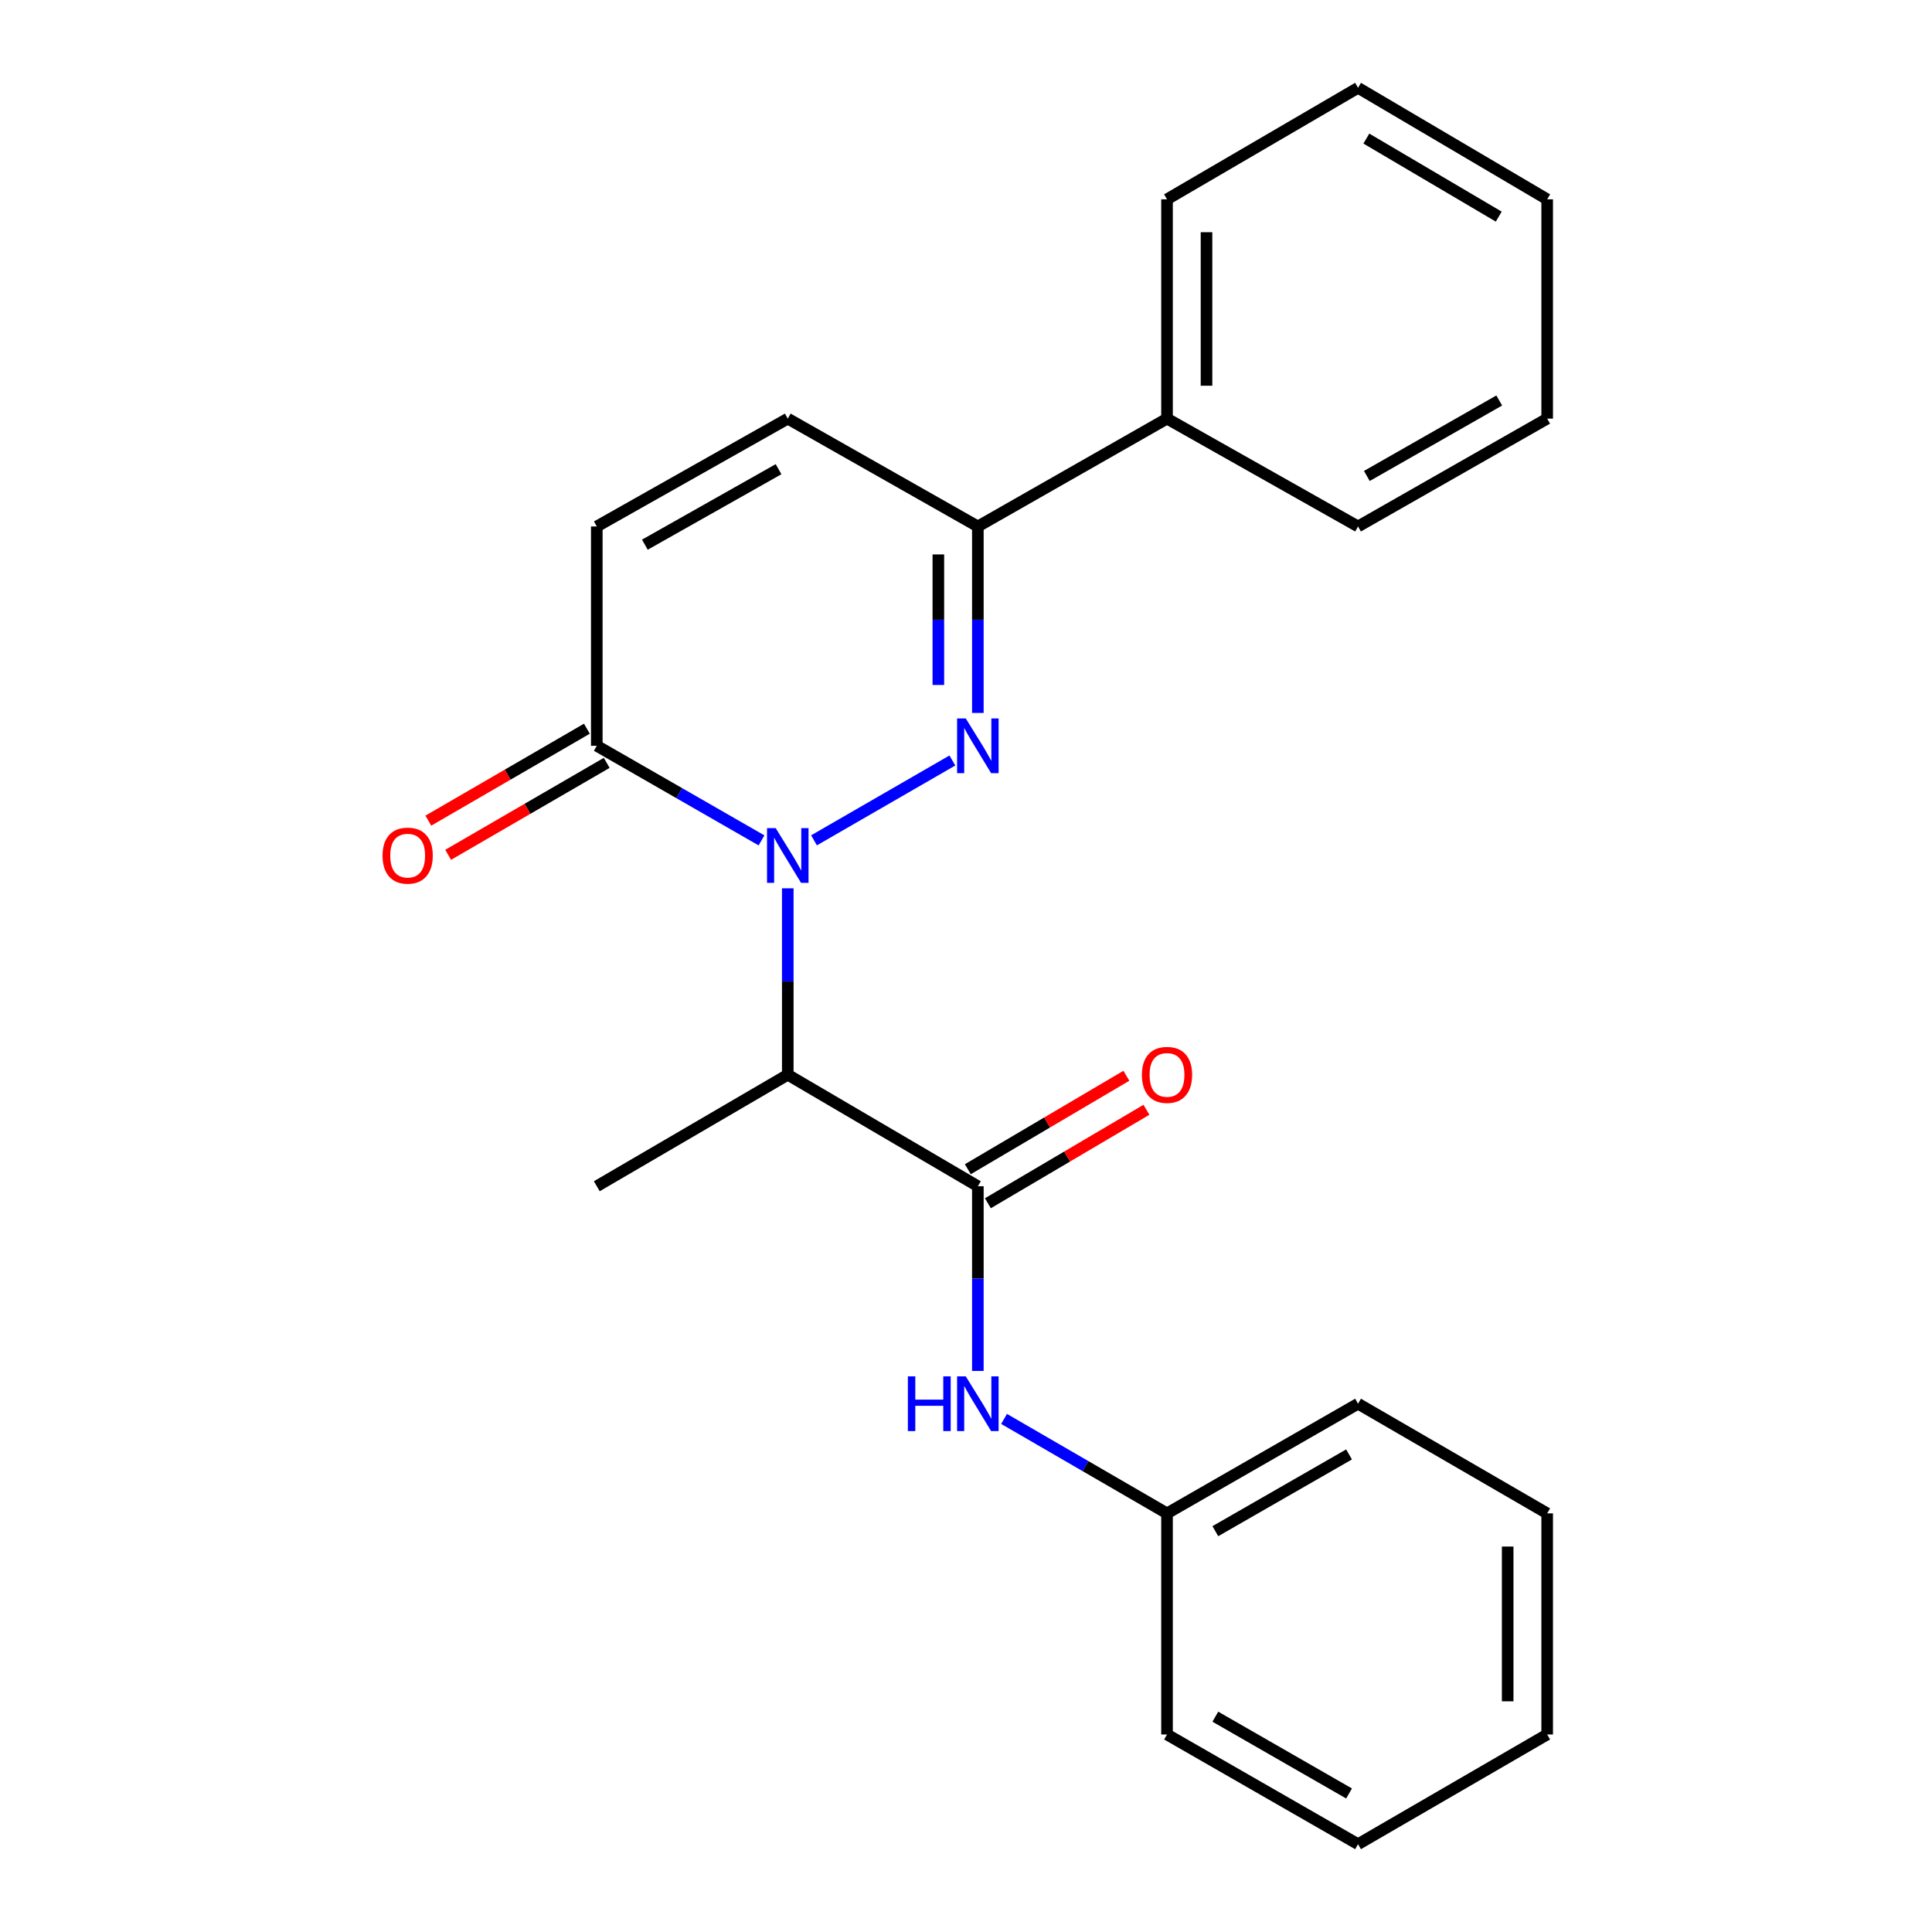 <?xml version='1.0' encoding='iso-8859-1'?>
<svg version='1.1' baseProfile='full'
              xmlns='http://www.w3.org/2000/svg'
                      xmlns:rdkit='http://www.rdkit.org/xml'
                      xmlns:xlink='http://www.w3.org/1999/xlink'
                  xml:space='preserve'
width='1000px' height='1000px' viewBox='0 0 1000 1000'>
<!-- END OF HEADER -->
<rect style='opacity:1.0;fill:#FFFFFF;stroke:none' width='1000' height='1000' x='0' y='0'> </rect>
<path class='bond-0' d='M 421.331,434.953 L 492.949,393.629' style='fill:none;fill-rule:evenodd;stroke:#0000FF;stroke-width:6px;stroke-linecap:butt;stroke-linejoin:miter;stroke-opacity:1' />
<path class='bond-1' d='M 407.751,459.786 L 407.751,508.033' style='fill:none;fill-rule:evenodd;stroke:#0000FF;stroke-width:6px;stroke-linecap:butt;stroke-linejoin:miter;stroke-opacity:1' />
<path class='bond-1' d='M 407.751,508.033 L 407.751,556.28' style='fill:none;fill-rule:evenodd;stroke:#000000;stroke-width:6px;stroke-linecap:butt;stroke-linejoin:miter;stroke-opacity:1' />
<path class='bond-3' d='M 394.161,434.984 L 351.531,410.502' style='fill:none;fill-rule:evenodd;stroke:#0000FF;stroke-width:6px;stroke-linecap:butt;stroke-linejoin:miter;stroke-opacity:1' />
<path class='bond-3' d='M 351.531,410.502 L 308.9,386.02' style='fill:none;fill-rule:evenodd;stroke:#000000;stroke-width:6px;stroke-linecap:butt;stroke-linejoin:miter;stroke-opacity:1' />
<path class='bond-4' d='M 506.136,369.022 L 506.136,320.758' style='fill:none;fill-rule:evenodd;stroke:#0000FF;stroke-width:6px;stroke-linecap:butt;stroke-linejoin:miter;stroke-opacity:1' />
<path class='bond-4' d='M 506.136,320.758 L 506.136,272.494' style='fill:none;fill-rule:evenodd;stroke:#000000;stroke-width:6px;stroke-linecap:butt;stroke-linejoin:miter;stroke-opacity:1' />
<path class='bond-4' d='M 485.691,354.543 L 485.691,320.758' style='fill:none;fill-rule:evenodd;stroke:#0000FF;stroke-width:6px;stroke-linecap:butt;stroke-linejoin:miter;stroke-opacity:1' />
<path class='bond-4' d='M 485.691,320.758 L 485.691,286.974' style='fill:none;fill-rule:evenodd;stroke:#000000;stroke-width:6px;stroke-linecap:butt;stroke-linejoin:miter;stroke-opacity:1' />
<path class='bond-2' d='M 407.751,556.28 L 506.136,613.991' style='fill:none;fill-rule:evenodd;stroke:#000000;stroke-width:6px;stroke-linecap:butt;stroke-linejoin:miter;stroke-opacity:1' />
<path class='bond-12' d='M 407.751,556.28 L 308.9,613.991' style='fill:none;fill-rule:evenodd;stroke:#000000;stroke-width:6px;stroke-linecap:butt;stroke-linejoin:miter;stroke-opacity:1' />
<path class='bond-7' d='M 506.136,613.991 L 506.136,661.79' style='fill:none;fill-rule:evenodd;stroke:#000000;stroke-width:6px;stroke-linecap:butt;stroke-linejoin:miter;stroke-opacity:1' />
<path class='bond-7' d='M 506.136,661.79 L 506.136,709.589' style='fill:none;fill-rule:evenodd;stroke:#0000FF;stroke-width:6px;stroke-linecap:butt;stroke-linejoin:miter;stroke-opacity:1' />
<path class='bond-8' d='M 511.327,622.798 L 552.361,598.611' style='fill:none;fill-rule:evenodd;stroke:#000000;stroke-width:6px;stroke-linecap:butt;stroke-linejoin:miter;stroke-opacity:1' />
<path class='bond-8' d='M 552.361,598.611 L 593.394,574.424' style='fill:none;fill-rule:evenodd;stroke:#FF0000;stroke-width:6px;stroke-linecap:butt;stroke-linejoin:miter;stroke-opacity:1' />
<path class='bond-8' d='M 500.945,605.185 L 541.979,580.998' style='fill:none;fill-rule:evenodd;stroke:#000000;stroke-width:6px;stroke-linecap:butt;stroke-linejoin:miter;stroke-opacity:1' />
<path class='bond-8' d='M 541.979,580.998 L 583.012,556.811' style='fill:none;fill-rule:evenodd;stroke:#FF0000;stroke-width:6px;stroke-linecap:butt;stroke-linejoin:miter;stroke-opacity:1' />
<path class='bond-5' d='M 308.9,386.02 L 308.9,272.494' style='fill:none;fill-rule:evenodd;stroke:#000000;stroke-width:6px;stroke-linecap:butt;stroke-linejoin:miter;stroke-opacity:1' />
<path class='bond-9' d='M 303.772,377.177 L 262.739,400.972' style='fill:none;fill-rule:evenodd;stroke:#000000;stroke-width:6px;stroke-linecap:butt;stroke-linejoin:miter;stroke-opacity:1' />
<path class='bond-9' d='M 262.739,400.972 L 221.705,424.766' style='fill:none;fill-rule:evenodd;stroke:#FF0000;stroke-width:6px;stroke-linecap:butt;stroke-linejoin:miter;stroke-opacity:1' />
<path class='bond-9' d='M 314.028,394.863 L 272.995,418.658' style='fill:none;fill-rule:evenodd;stroke:#000000;stroke-width:6px;stroke-linecap:butt;stroke-linejoin:miter;stroke-opacity:1' />
<path class='bond-9' d='M 272.995,418.658 L 231.961,442.453' style='fill:none;fill-rule:evenodd;stroke:#FF0000;stroke-width:6px;stroke-linecap:butt;stroke-linejoin:miter;stroke-opacity:1' />
<path class='bond-10' d='M 506.136,272.494 L 604.044,216.68' style='fill:none;fill-rule:evenodd;stroke:#000000;stroke-width:6px;stroke-linecap:butt;stroke-linejoin:miter;stroke-opacity:1' />
<path class='bond-23' d='M 506.136,272.494 L 407.751,216.68' style='fill:none;fill-rule:evenodd;stroke:#000000;stroke-width:6px;stroke-linecap:butt;stroke-linejoin:miter;stroke-opacity:1' />
<path class='bond-6' d='M 308.9,272.494 L 407.751,216.68' style='fill:none;fill-rule:evenodd;stroke:#000000;stroke-width:6px;stroke-linecap:butt;stroke-linejoin:miter;stroke-opacity:1' />
<path class='bond-6' d='M 333.78,281.925 L 402.976,242.855' style='fill:none;fill-rule:evenodd;stroke:#000000;stroke-width:6px;stroke-linecap:butt;stroke-linejoin:miter;stroke-opacity:1' />
<path class='bond-11' d='M 519.705,734.429 L 561.875,758.874' style='fill:none;fill-rule:evenodd;stroke:#0000FF;stroke-width:6px;stroke-linecap:butt;stroke-linejoin:miter;stroke-opacity:1' />
<path class='bond-11' d='M 561.875,758.874 L 604.044,783.32' style='fill:none;fill-rule:evenodd;stroke:#000000;stroke-width:6px;stroke-linecap:butt;stroke-linejoin:miter;stroke-opacity:1' />
<path class='bond-13' d='M 604.044,216.68 L 604.044,103.166' style='fill:none;fill-rule:evenodd;stroke:#000000;stroke-width:6px;stroke-linecap:butt;stroke-linejoin:miter;stroke-opacity:1' />
<path class='bond-13' d='M 624.489,199.653 L 624.489,120.193' style='fill:none;fill-rule:evenodd;stroke:#000000;stroke-width:6px;stroke-linecap:butt;stroke-linejoin:miter;stroke-opacity:1' />
<path class='bond-14' d='M 604.044,216.68 L 702.918,272.494' style='fill:none;fill-rule:evenodd;stroke:#000000;stroke-width:6px;stroke-linecap:butt;stroke-linejoin:miter;stroke-opacity:1' />
<path class='bond-15' d='M 604.044,783.32 L 702.918,726.563' style='fill:none;fill-rule:evenodd;stroke:#000000;stroke-width:6px;stroke-linecap:butt;stroke-linejoin:miter;stroke-opacity:1' />
<path class='bond-15' d='M 629.054,792.538 L 698.265,752.808' style='fill:none;fill-rule:evenodd;stroke:#000000;stroke-width:6px;stroke-linecap:butt;stroke-linejoin:miter;stroke-opacity:1' />
<path class='bond-16' d='M 604.044,783.32 L 604.044,897.766' style='fill:none;fill-rule:evenodd;stroke:#000000;stroke-width:6px;stroke-linecap:butt;stroke-linejoin:miter;stroke-opacity:1' />
<path class='bond-17' d='M 604.044,103.166 L 702.918,45.455' style='fill:none;fill-rule:evenodd;stroke:#000000;stroke-width:6px;stroke-linecap:butt;stroke-linejoin:miter;stroke-opacity:1' />
<path class='bond-18' d='M 702.918,272.494 L 800.814,216.68' style='fill:none;fill-rule:evenodd;stroke:#000000;stroke-width:6px;stroke-linecap:butt;stroke-linejoin:miter;stroke-opacity:1' />
<path class='bond-18' d='M 707.476,246.361 L 776.004,207.291' style='fill:none;fill-rule:evenodd;stroke:#000000;stroke-width:6px;stroke-linecap:butt;stroke-linejoin:miter;stroke-opacity:1' />
<path class='bond-20' d='M 702.918,726.563 L 800.814,783.32' style='fill:none;fill-rule:evenodd;stroke:#000000;stroke-width:6px;stroke-linecap:butt;stroke-linejoin:miter;stroke-opacity:1' />
<path class='bond-19' d='M 604.044,897.766 L 702.918,954.545' style='fill:none;fill-rule:evenodd;stroke:#000000;stroke-width:6px;stroke-linecap:butt;stroke-linejoin:miter;stroke-opacity:1' />
<path class='bond-19' d='M 629.057,888.553 L 698.268,928.299' style='fill:none;fill-rule:evenodd;stroke:#000000;stroke-width:6px;stroke-linecap:butt;stroke-linejoin:miter;stroke-opacity:1' />
<path class='bond-24' d='M 702.918,45.455 L 800.814,103.166' style='fill:none;fill-rule:evenodd;stroke:#000000;stroke-width:6px;stroke-linecap:butt;stroke-linejoin:miter;stroke-opacity:1' />
<path class='bond-24' d='M 707.22,71.724 L 775.747,112.121' style='fill:none;fill-rule:evenodd;stroke:#000000;stroke-width:6px;stroke-linecap:butt;stroke-linejoin:miter;stroke-opacity:1' />
<path class='bond-21' d='M 800.814,216.68 L 800.814,103.166' style='fill:none;fill-rule:evenodd;stroke:#000000;stroke-width:6px;stroke-linecap:butt;stroke-linejoin:miter;stroke-opacity:1' />
<path class='bond-22' d='M 702.918,954.545 L 800.814,897.766' style='fill:none;fill-rule:evenodd;stroke:#000000;stroke-width:6px;stroke-linecap:butt;stroke-linejoin:miter;stroke-opacity:1' />
<path class='bond-25' d='M 800.814,783.32 L 800.814,897.766' style='fill:none;fill-rule:evenodd;stroke:#000000;stroke-width:6px;stroke-linecap:butt;stroke-linejoin:miter;stroke-opacity:1' />
<path class='bond-25' d='M 780.37,800.487 L 780.37,880.599' style='fill:none;fill-rule:evenodd;stroke:#000000;stroke-width:6px;stroke-linecap:butt;stroke-linejoin:miter;stroke-opacity:1' />
<path  class='atom-0' d='M 401.491 428.629
L 410.771 443.629
Q 411.691 445.109, 413.171 447.789
Q 414.651 450.469, 414.731 450.629
L 414.731 428.629
L 418.491 428.629
L 418.491 456.949
L 414.611 456.949
L 404.651 440.549
Q 403.491 438.629, 402.251 436.429
Q 401.051 434.229, 400.691 433.549
L 400.691 456.949
L 397.011 456.949
L 397.011 428.629
L 401.491 428.629
' fill='#0000FF'/>
<path  class='atom-1' d='M 499.876 371.86
L 509.156 386.86
Q 510.076 388.34, 511.556 391.02
Q 513.036 393.7, 513.116 393.86
L 513.116 371.86
L 516.876 371.86
L 516.876 400.18
L 512.996 400.18
L 503.036 383.78
Q 501.876 381.86, 500.636 379.66
Q 499.436 377.46, 499.076 376.78
L 499.076 400.18
L 495.396 400.18
L 495.396 371.86
L 499.876 371.86
' fill='#0000FF'/>
<path  class='atom-8' d='M 469.916 712.403
L 473.756 712.403
L 473.756 724.443
L 488.236 724.443
L 488.236 712.403
L 492.076 712.403
L 492.076 740.723
L 488.236 740.723
L 488.236 727.643
L 473.756 727.643
L 473.756 740.723
L 469.916 740.723
L 469.916 712.403
' fill='#0000FF'/>
<path  class='atom-8' d='M 499.876 712.403
L 509.156 727.403
Q 510.076 728.883, 511.556 731.563
Q 513.036 734.243, 513.116 734.403
L 513.116 712.403
L 516.876 712.403
L 516.876 740.723
L 512.996 740.723
L 503.036 724.323
Q 501.876 722.403, 500.636 720.203
Q 499.436 718.003, 499.076 717.323
L 499.076 740.723
L 495.396 740.723
L 495.396 712.403
L 499.876 712.403
' fill='#0000FF'/>
<path  class='atom-9' d='M 591.044 556.36
Q 591.044 549.56, 594.404 545.76
Q 597.764 541.96, 604.044 541.96
Q 610.324 541.96, 613.684 545.76
Q 617.044 549.56, 617.044 556.36
Q 617.044 563.24, 613.644 567.16
Q 610.244 571.04, 604.044 571.04
Q 597.804 571.04, 594.404 567.16
Q 591.044 563.28, 591.044 556.36
M 604.044 567.84
Q 608.364 567.84, 610.684 564.96
Q 613.044 562.04, 613.044 556.36
Q 613.044 550.8, 610.684 548
Q 608.364 545.16, 604.044 545.16
Q 599.724 545.16, 597.364 547.96
Q 595.044 550.76, 595.044 556.36
Q 595.044 562.08, 597.364 564.96
Q 599.724 567.84, 604.044 567.84
' fill='#FF0000'/>
<path  class='atom-10' d='M 198.004 442.869
Q 198.004 436.069, 201.364 432.269
Q 204.724 428.469, 211.004 428.469
Q 217.284 428.469, 220.644 432.269
Q 224.004 436.069, 224.004 442.869
Q 224.004 449.749, 220.604 453.669
Q 217.204 457.549, 211.004 457.549
Q 204.764 457.549, 201.364 453.669
Q 198.004 449.789, 198.004 442.869
M 211.004 454.349
Q 215.324 454.349, 217.644 451.469
Q 220.004 448.549, 220.004 442.869
Q 220.004 437.309, 217.644 434.509
Q 215.324 431.669, 211.004 431.669
Q 206.684 431.669, 204.324 434.469
Q 202.004 437.269, 202.004 442.869
Q 202.004 448.589, 204.324 451.469
Q 206.684 454.349, 211.004 454.349
' fill='#FF0000'/>
</svg>
